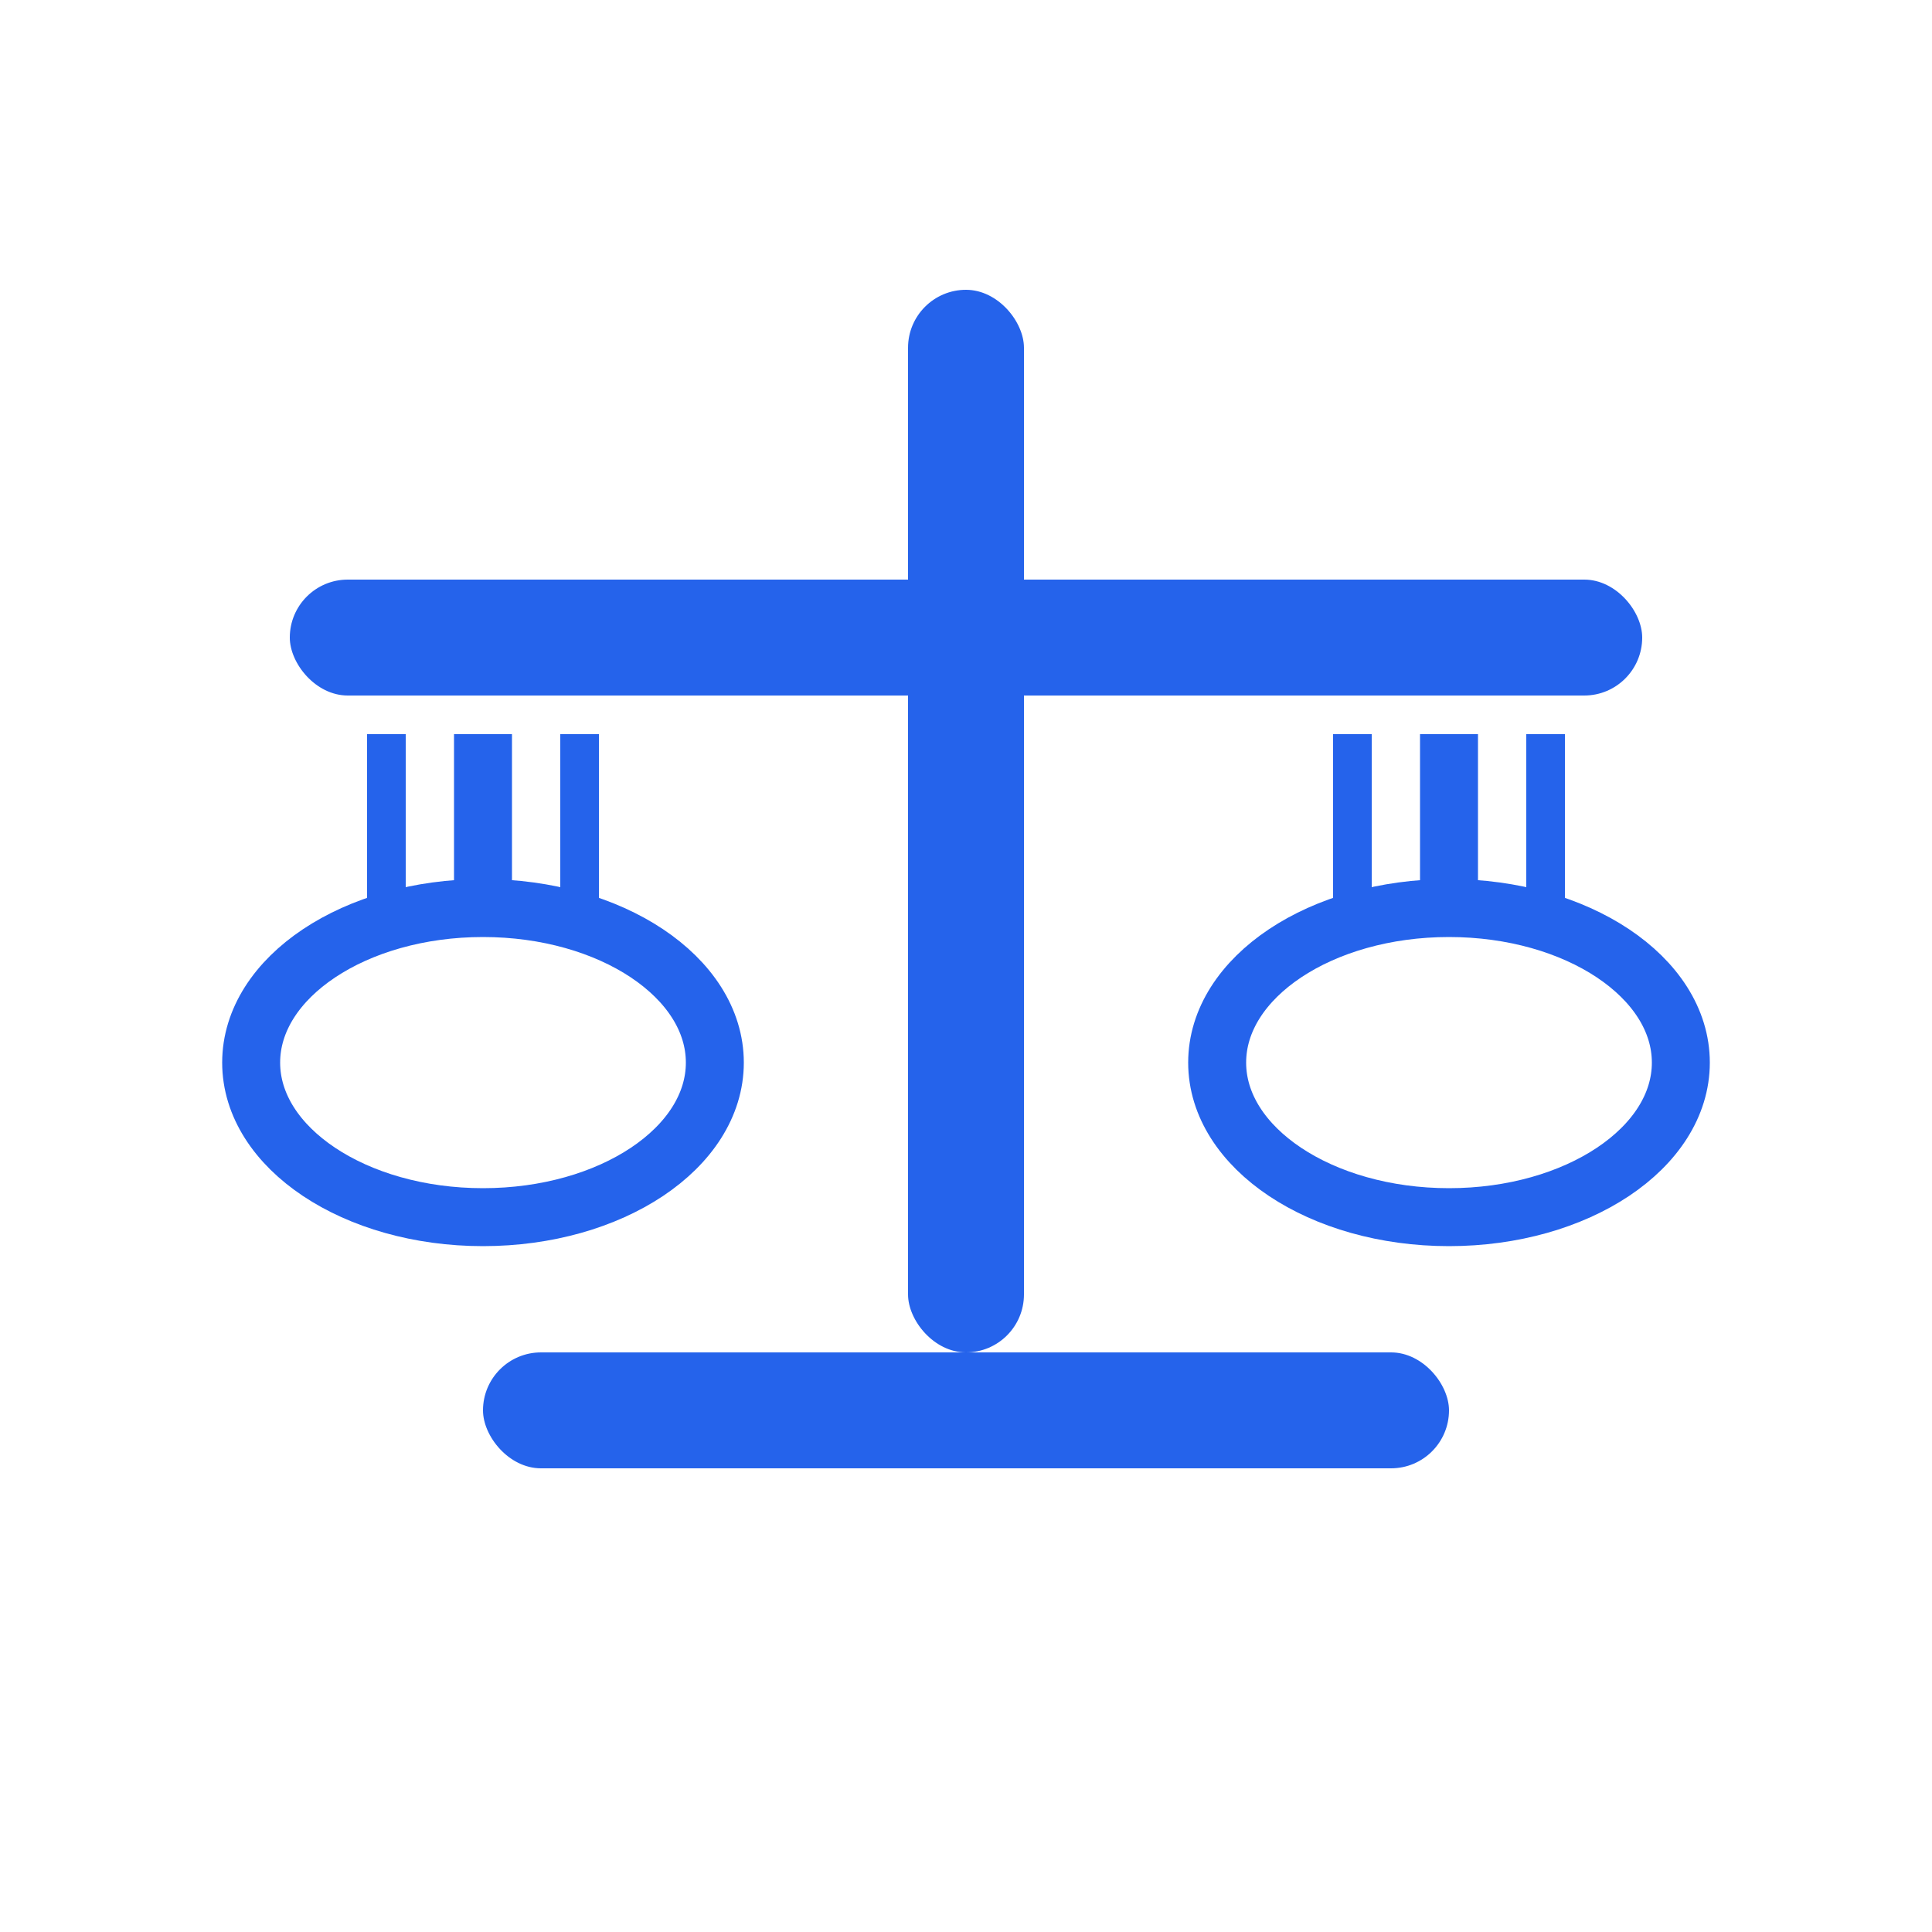 <svg xmlns="http://www.w3.org/2000/svg" viewBox="0 0 100 100" fill="#2563eb">
  <!-- Updated Justice Scales Design matching the new logo -->
  <!-- Central pole -->
  <rect x="47" y="15" width="6" height="55" rx="3" fill="#2563eb"/>
  
  <!-- Base -->
  <rect x="25" y="70" width="50" height="6" rx="3" fill="#2563eb"/>
  
  <!-- Horizontal beam -->
  <rect x="15" y="30" width="70" height="6" rx="3" fill="#2563eb"/>
  
  <!-- Left scale pan -->
  <ellipse cx="25" cy="55" rx="12" ry="8" stroke="#2563eb" stroke-width="3" fill="none"/>
  <path d="M25 38 L25 47" stroke="#2563eb" stroke-width="3"/>
  
  <!-- Right scale pan -->
  <ellipse cx="75" cy="55" rx="12" ry="8" stroke="#2563eb" stroke-width="3" fill="none"/>  
  <path d="M75 38 L75 47" stroke="#2563eb" stroke-width="3"/>
  
  <!-- Support chains -->
  <path d="M20 38 L20 47 M30 38 L30 47" stroke="#2563eb" stroke-width="2"/>
  <path d="M70 38 L70 47 M80 38 L80 47" stroke="#2563eb" stroke-width="2"/>
</svg>